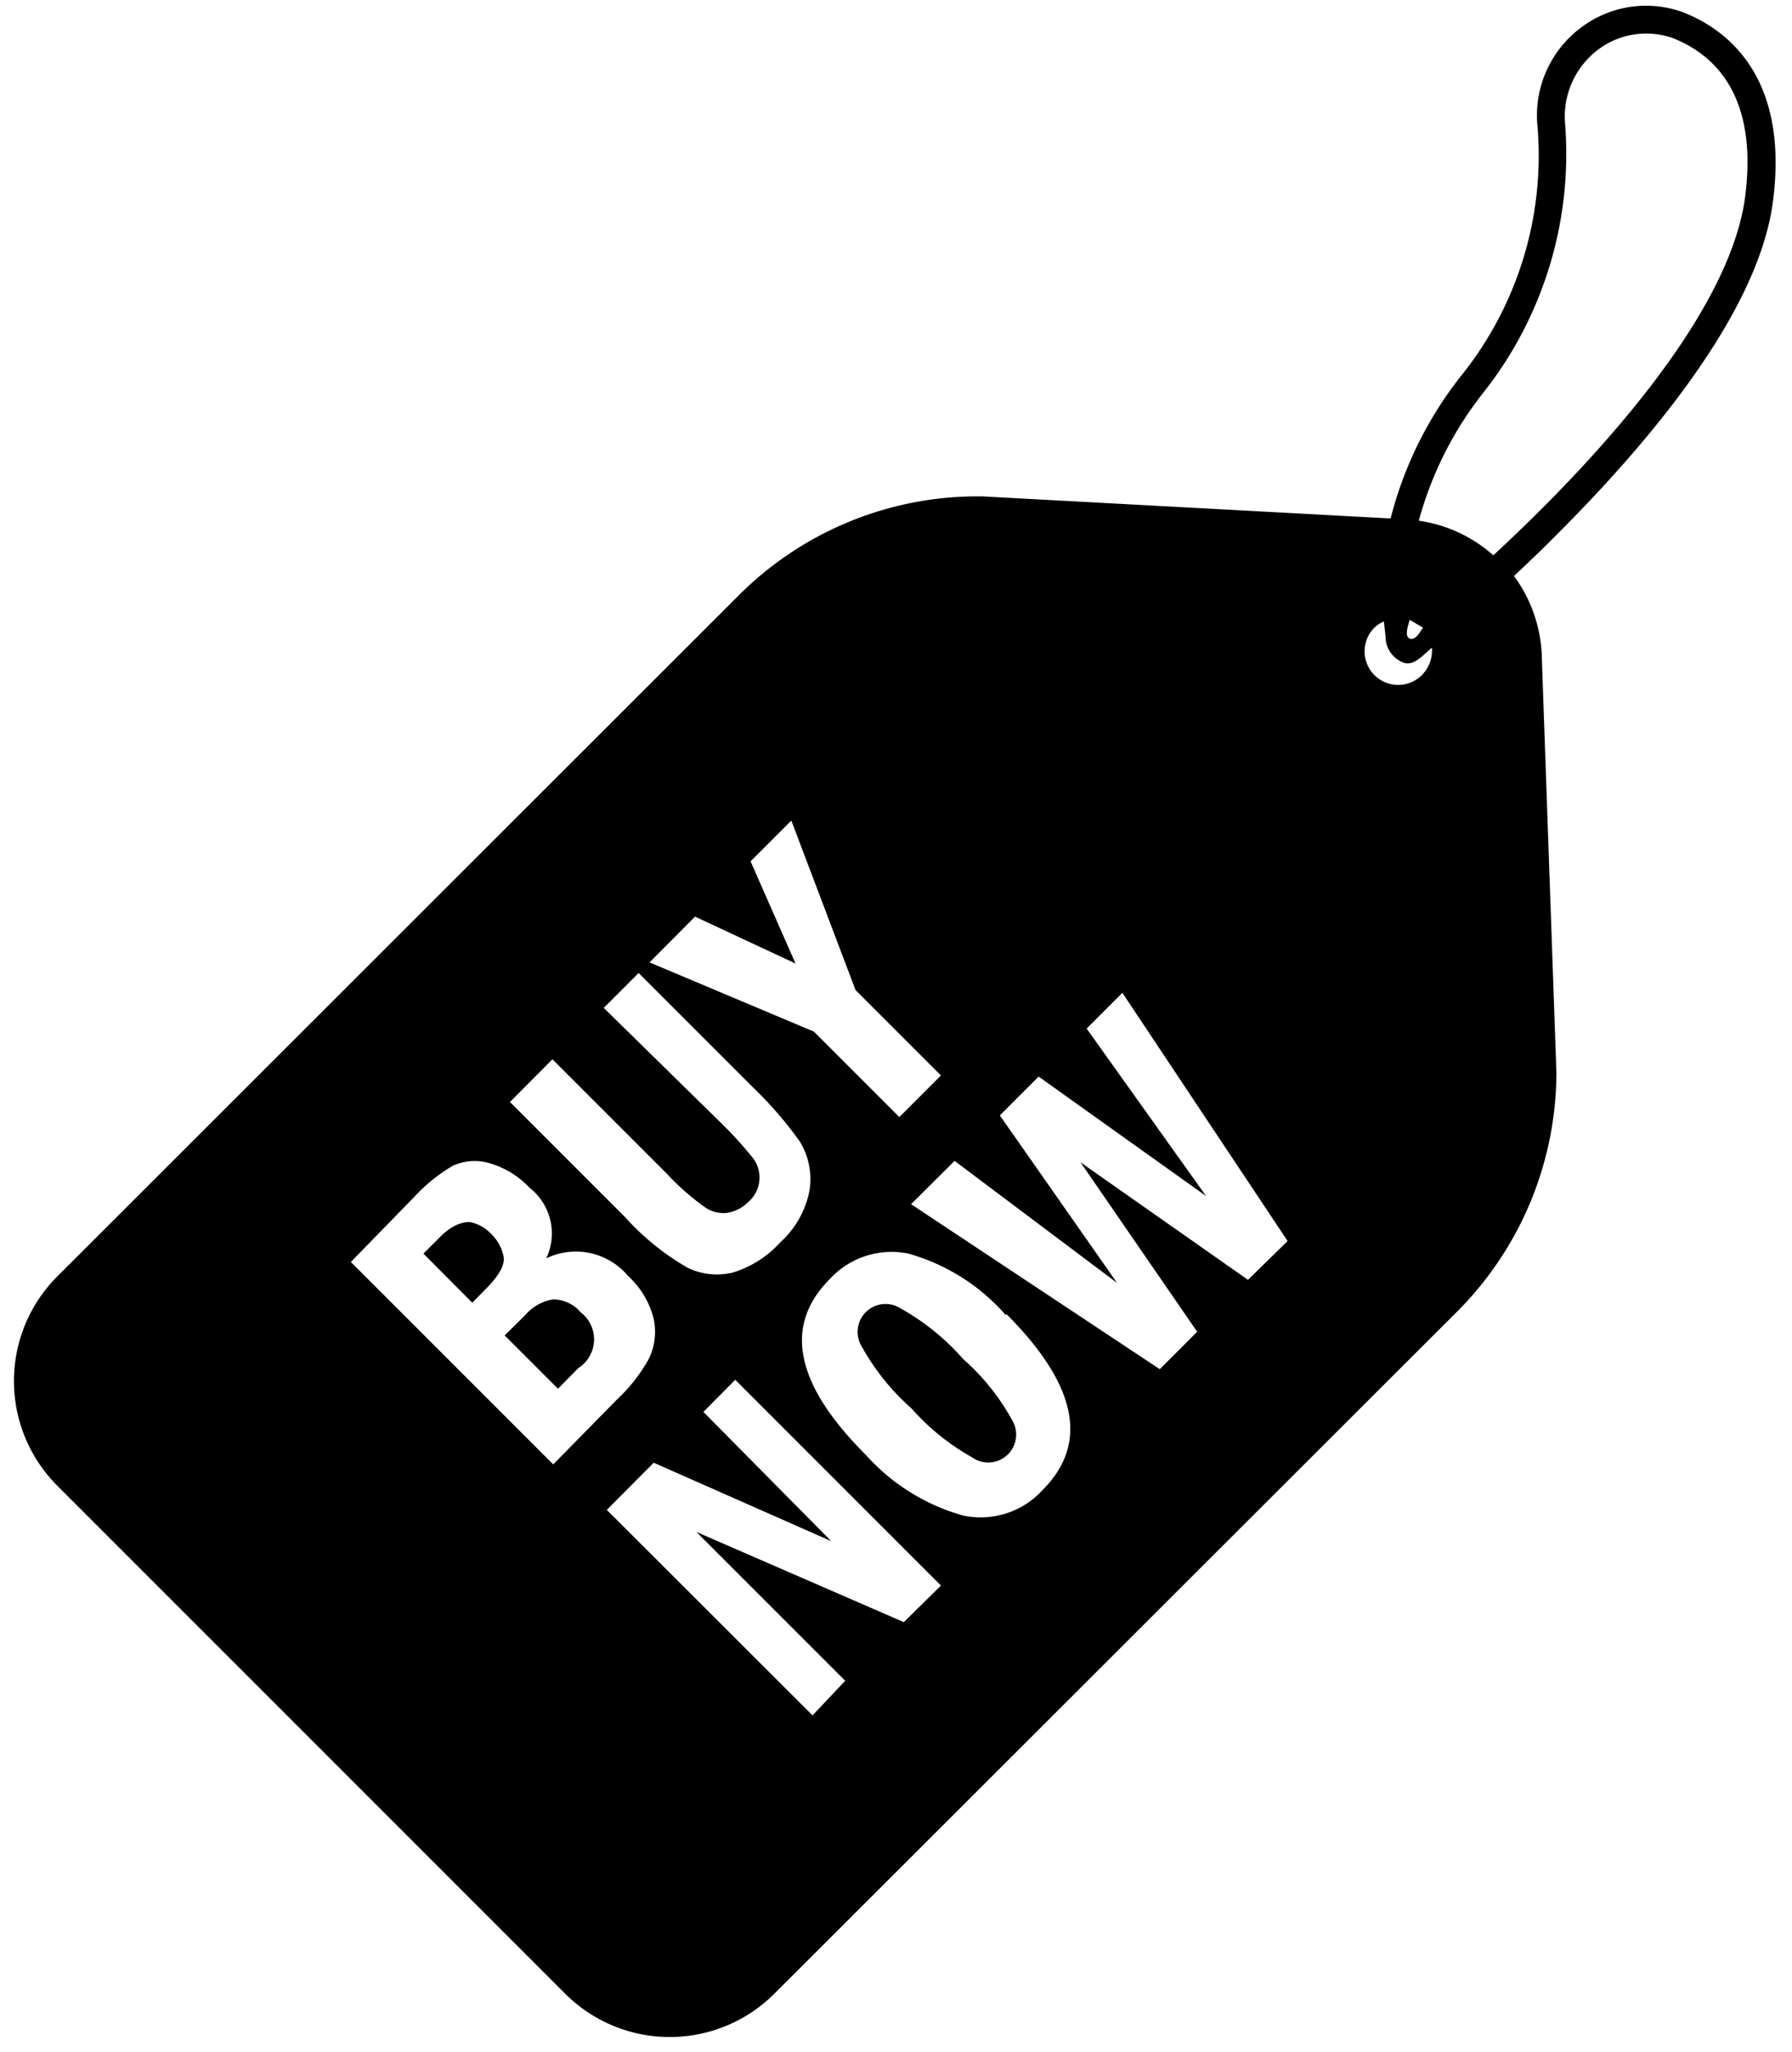 <?xml version="1.0" encoding="UTF-8"?>
<!DOCTYPE svg PUBLIC '-//W3C//DTD SVG 1.0//EN'
          'http://www.w3.org/TR/2001/REC-SVG-20010904/DTD/svg10.dtd'>
<svg height="73.5" preserveAspectRatio="xMidYMid meet" version="1.0" viewBox="-0.5 -0.2 64.2 73.5" width="64.2" xmlns="http://www.w3.org/2000/svg" xmlns:xlink="http://www.w3.org/1999/xlink" zoomAndPan="magnify"
><g id="change1_1"
  ><path d="M34,48.47a8.2,8.2,0,0,1,1.77,2.21A1,1,0,0,1,34.33,52a8.34,8.34,0,0,1-2.18-1.76,8.32,8.32,0,0,1-1.77-2.2,1,1,0,0,1,1.38-1.38A8.48,8.48,0,0,1,34,48.47ZM63,7.14c-.57,3.9-4.36,8.44-7.69,11.77-.54.55-1.07,1.05-1.57,1.52a5.14,5.14,0,0,1,1,3l.52,14.78a12.15,12.15,0,0,1-3.51,8.52L27.23,71.22a5.3,5.3,0,0,1-7.47,0L1.54,53a5.3,5.3,0,0,1,0-7.47L26,21.09a12.09,12.09,0,0,1,8.71-3.51l14.61.79a13.68,13.68,0,0,1,2.59-5.19A12.58,12.58,0,0,0,54.58,4.3,3.92,3.92,0,0,1,56.14.79,3.86,3.86,0,0,1,59.77.23C61.26.8,63.66,2.46,63,7.14ZM50,22.67c.23.1.44-.35.48-.39L50,22C50,22.06,49.78,22.58,50,22.67ZM22.77,34.27l5.89,2.48,3.06,3.06,1.49-1.49-3.06-3.06-2.3-6.07-1.46,1.46L28,34.31l-3.6-1.68Zm-5,5,4.14,4.14a9.09,9.09,0,0,0,2.23,1.8,2.42,2.42,0,0,0,1.61.17,3.77,3.77,0,0,0,1.7-1.08,3.34,3.34,0,0,0,1.06-1.91,2.59,2.59,0,0,0-.36-1.71,13.92,13.92,0,0,0-1.69-1.95l-4.08-4.08-1.25,1.25L25.31,40a13.89,13.89,0,0,1,1.15,1.26,1.15,1.15,0,0,1-.14,1.58,1.38,1.38,0,0,1-.76.4,1.14,1.14,0,0,1-.83-.22,8.63,8.63,0,0,1-1.3-1.14l-4.14-4.14Zm3.84,10.65a5.9,5.9,0,0,0,1.14-1.46A2.21,2.21,0,0,0,22.91,47,3.09,3.09,0,0,0,22,45.5a2.44,2.44,0,0,0-2.93-.63,2.08,2.08,0,0,0-.6-2.53,3.18,3.18,0,0,0-1.44-.88,1.89,1.89,0,0,0-1.3.09,6,6,0,0,0-1.37,1.1L12.07,45l7.25,7.25Zm11.6,6.67-7.37-7.37L24.7,50.37,29.28,55l-6.36-2.81-1.68,1.69,7.37,7.36L29.78,60l-5.33-5.33,7.43,3.23Zm2.32-9.69a7.21,7.21,0,0,0-3.49-2.2,3,3,0,0,0-2.81.91q-2.51,2.51,1.29,6.3A7.31,7.31,0,0,0,34,54.08a3,3,0,0,0,2.85-.91Q39.35,50.67,35.56,46.87Zm10.1-2.65-5.92-8.89-1.28,1.28,4.28,6-6-4.28-1.39,1.39,4.2,6-5.82-4.37-1.56,1.55,8.91,5.91,1.34-1.34-4.18-6.07,6,4.21ZM50.8,23c-.29.23-.63.66-1,.54a1,1,0,0,1-.65-.78c0-.1-.06-.58-.07-.7a1,1,0,0,0-.34.22,1.2,1.2,0,0,0,1.7,1.7A1.26,1.26,0,0,0,50.8,23ZM59.42,1.16a2.87,2.87,0,0,0-2.67.42,3,3,0,0,0-1.18,2.64,13.8,13.8,0,0,1-2.87,9.57,12.8,12.8,0,0,0-2.37,4.66A5.1,5.1,0,0,1,53,19.69c3.51-3.25,8.34-8.44,9-12.69C62.43,4,61.54,2,59.42,1.16ZM19.32,46.34a1.64,1.64,0,0,0-1,.56l-.74.73,1.91,1.91.73-.74a1.22,1.22,0,0,0,.08-2A1.3,1.3,0,0,0,19.32,46.34Zm-3-2.77c-.3,0-.65.13-1.06.54l-.59.59,1.75,1.76.48-.49c.48-.48.7-.87.64-1.18A1.56,1.56,0,0,0,17.1,44,1.4,1.4,0,0,0,16.33,43.57Z"
  /></g
></svg
>
